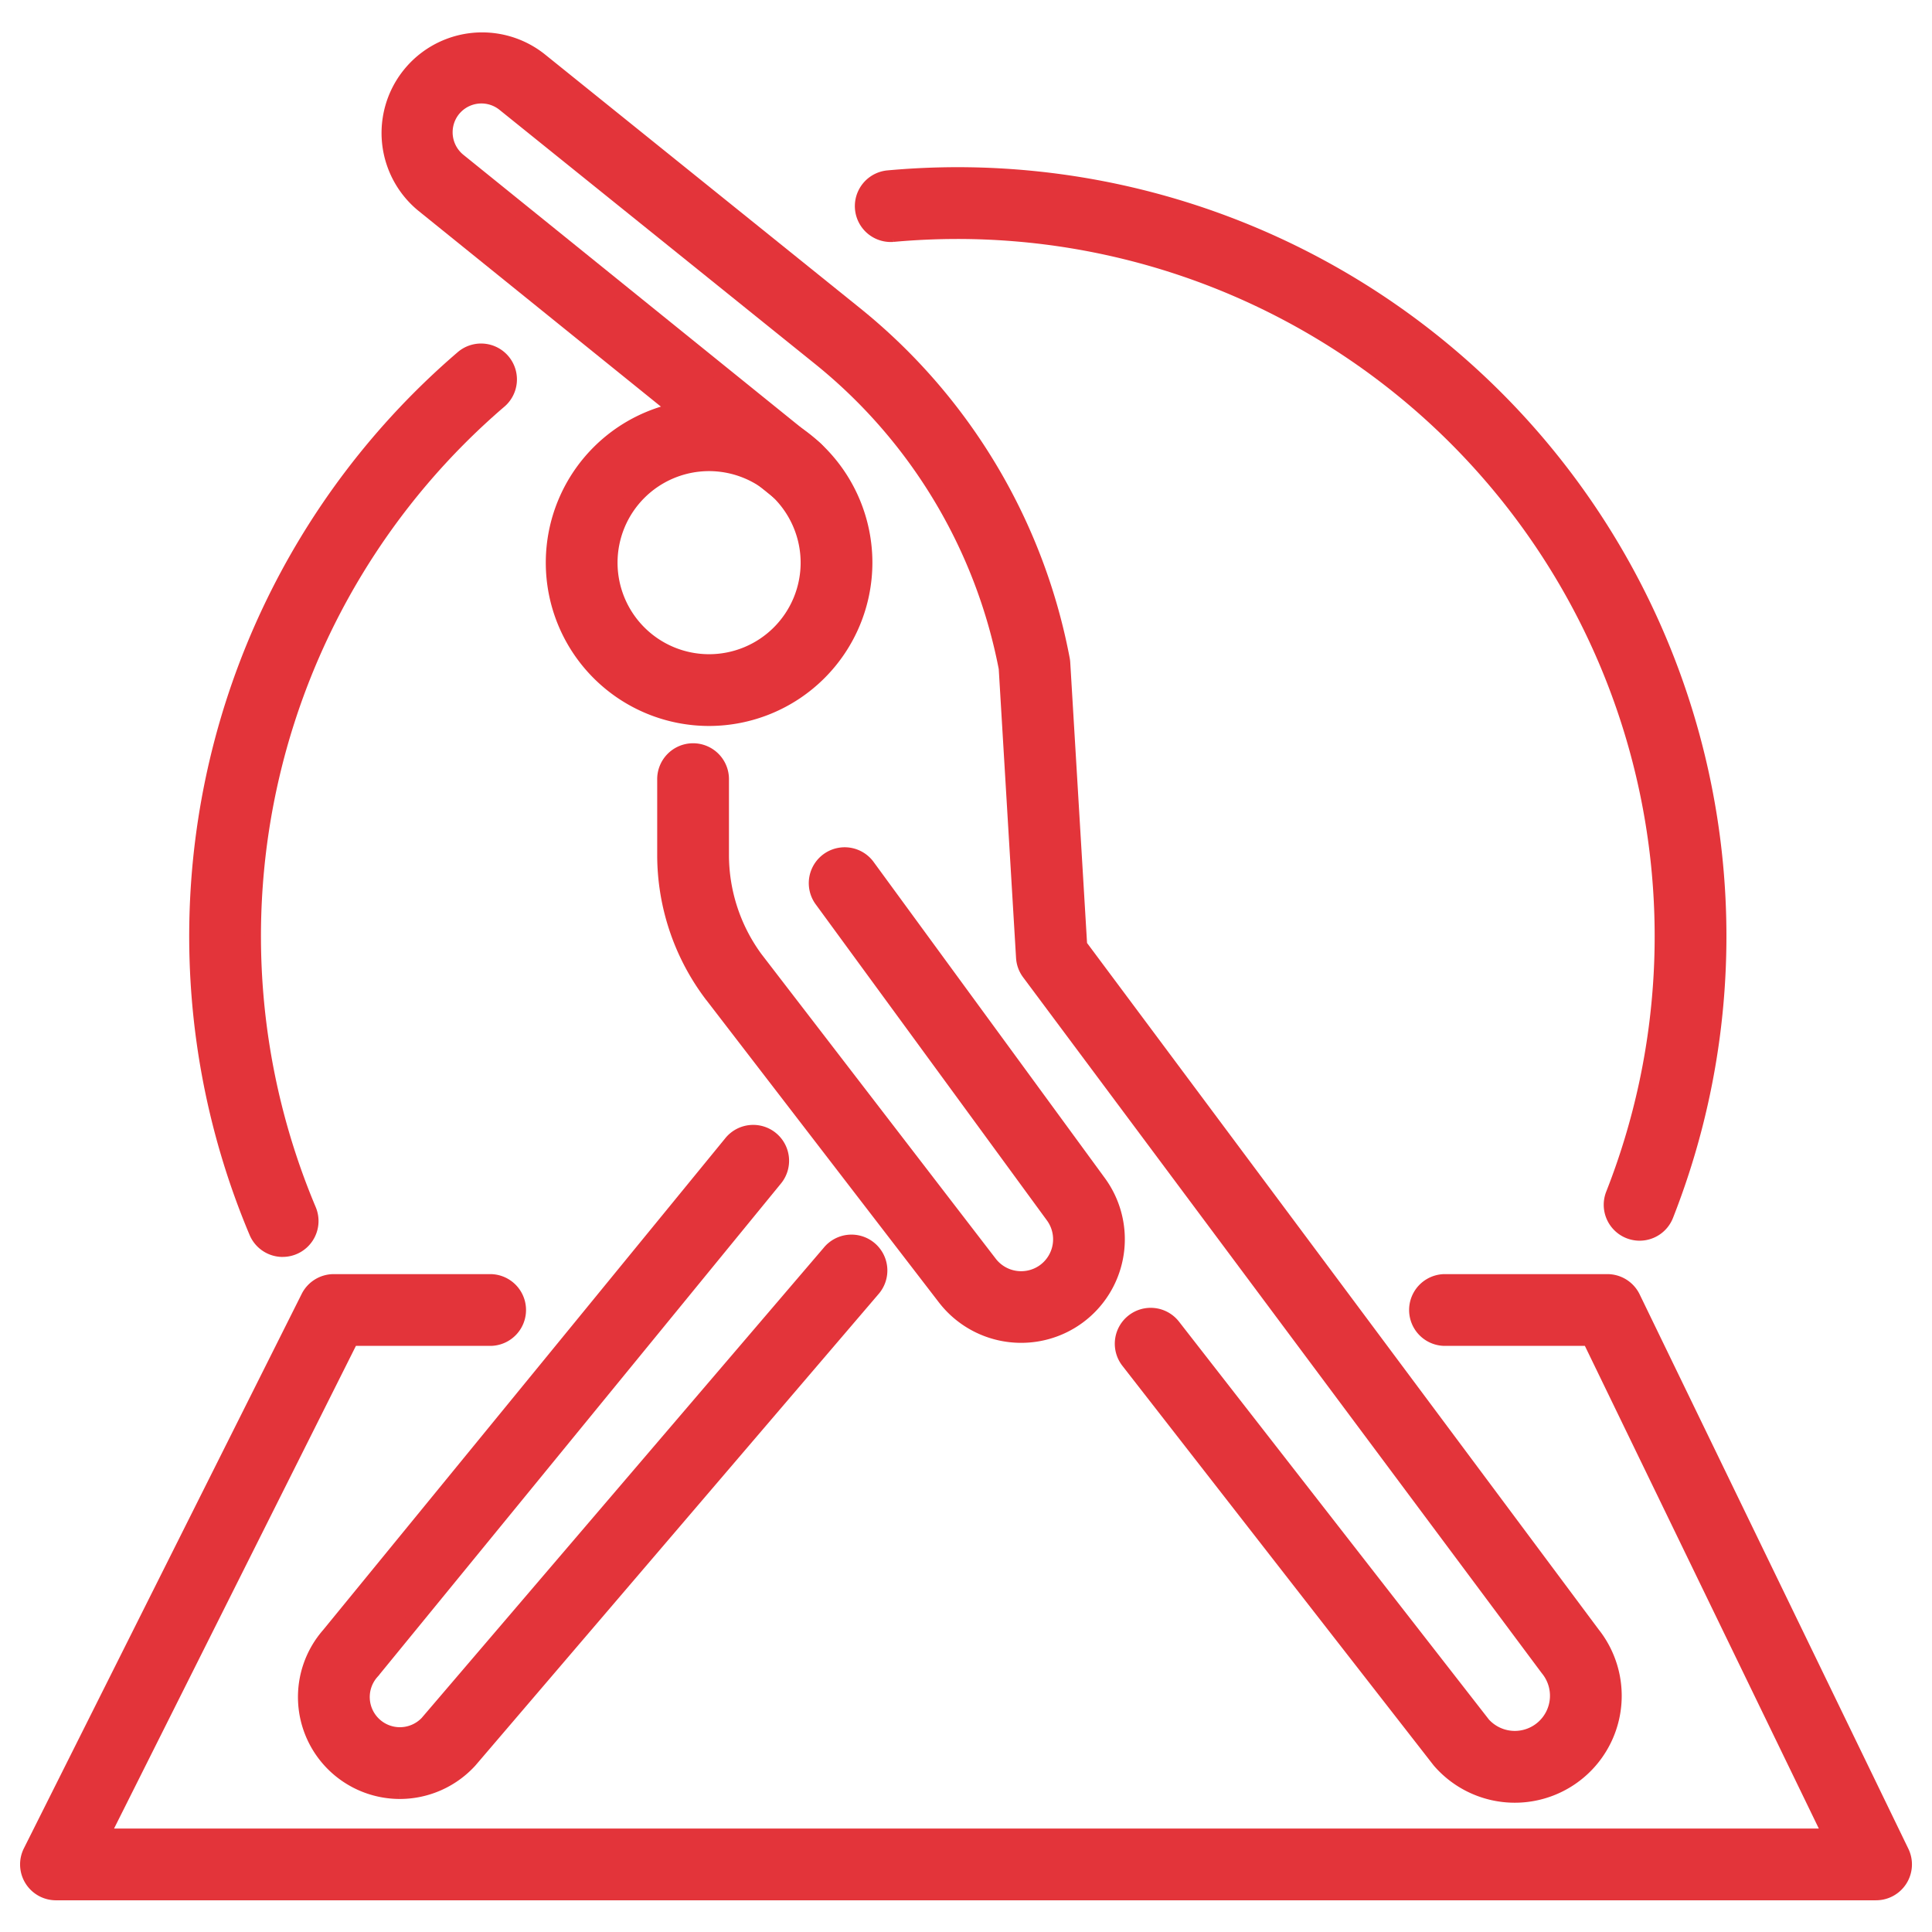 <svg xmlns="http://www.w3.org/2000/svg" width="120" height="120" viewBox="0 0 120 120">
  <g id="グループ_513" data-name="グループ 513" transform="translate(-593.837 -556.837)">
    <rect id="長方形_652" data-name="長方形 652" width="120" height="120" transform="translate(593.837 556.837)" fill="none"/>
    <g id="グループ_514" data-name="グループ 514" transform="translate(16292.582 -2955.693)">
      <path id="パス_84" data-name="パス 84" d="M151.33,118.362a9.643,9.643,0,1,1,9.643-9.643,9.653,9.653,0,0,1-9.643,9.643m0-15.829a6.186,6.186,0,1,0,6.186,6.186,6.193,6.193,0,0,0-6.186-6.186" transform="translate(-15806.032 3438.759)" fill="#e3343a" stroke="#e3343a" stroke-width="1"/>
      <path id="パス_85" data-name="パス 85" d="M80.7,335.564a5.831,5.831,0,0,1-4.388-9.671l24.972-30.535a1.729,1.729,0,1,1,2.676,2.189L78.971,328.107l-.045.052a2.373,2.373,0,0,0,1.776,3.948,2.382,2.382,0,0,0,1.721-.739l24.984-29.218a1.729,1.729,0,1,1,2.627,2.247l-25.01,29.248-.046.051a5.849,5.849,0,0,1-4.277,1.868" transform="translate(-15754.607 3288.203)" fill="#e3343a" stroke="#e3343a" stroke-width="1"/>
      <path id="パス_86" data-name="パス 86" d="M167.145,109a6.141,6.141,0,0,1-4.62-2.1c-.022-.025-.043-.05-.063-.077l-19.294-24.77A1.729,1.729,0,0,1,145.9,79.93l19.26,24.727a2.684,2.684,0,0,0,1.99.883,2.684,2.684,0,0,0,2.091-4.366l-.039-.05L137.009,57.931a1.725,1.725,0,0,1-.339-.93l-1.077-17.975A32.706,32.706,0,0,0,124,19.746l-19.6-15.783a2.291,2.291,0,0,0-3.388.584,2.3,2.3,0,0,0,.512,2.982l22.09,17.844a1.729,1.729,0,0,1-2.172,2.689L99.345,10.219a5.748,5.748,0,0,1,7.216-8.948l19.6,15.783A36.167,36.167,0,0,1,139.011,38.49a1.729,1.729,0,0,1,.027.218l1.052,17.571,31.863,42.755A6.141,6.141,0,0,1,167.145,109" transform="translate(-15771.807 3515)" fill="#e3343a" stroke="#e3343a" stroke-width="1"/>
      <path id="パス_87" data-name="パス 87" d="M193.825,228.135a5.947,5.947,0,0,1-4.724-2.317l-14.58-18.954-.025-.034a14.37,14.37,0,0,1-2.787-8.534v-4.631a1.729,1.729,0,1,1,3.457,0V198.3a10.934,10.934,0,0,0,2.109,6.478l14.567,18.938a2.492,2.492,0,0,0,3.346.558,2.485,2.485,0,0,0,.628-3.542l-14.384-19.664a1.729,1.729,0,0,1,2.79-2.041L198.6,218.683a5.935,5.935,0,0,1-4.778,9.452" transform="translate(-15829.134 3367.301)" fill="#e3343a" stroke="#e3343a" stroke-width="1"/>
      <path id="パス_88" data-name="パス 88" d="M114.782,372.711H1.729a1.729,1.729,0,0,1-1.545-2.5L17.44,335.772a1.729,1.729,0,0,1,1.546-.954H28.74a1.729,1.729,0,0,1,0,3.457H20.053L4.529,369.254H112.023L97.008,338.275H87.965a1.729,1.729,0,0,1,0-3.457H98.091a1.729,1.729,0,0,1,1.555.974l16.691,34.436a1.729,1.729,0,0,1-1.555,2.482" transform="translate(-15697 3257.35)" fill="#e3343a" stroke="#e3343a" stroke-width="1"/>
      <path id="パス_89" data-name="パス 89" d="M50.893,139.856A1.729,1.729,0,0,1,49.3,138.8,47.288,47.288,0,0,1,62.056,84.567a1.729,1.729,0,1,1,2.253,2.622,43.831,43.831,0,0,0-11.825,50.265,1.729,1.729,0,0,1-1.591,2.4" transform="translate(-15732.08 3450.245)" fill="#e3343a" stroke="#e3343a" stroke-width="1"/>
      <path id="パス_90" data-name="パス 90" d="M273.112,102.194a1.73,1.73,0,0,1-1.607-2.364,43.811,43.811,0,0,0-40.74-59.855c-1.348,0-2.707.062-4.04.184a1.729,1.729,0,0,1-.315-3.443c1.438-.132,2.9-.2,4.356-.2A47.268,47.268,0,0,1,274.72,101.1a1.729,1.729,0,0,1-1.608,1.094" transform="translate(-15870.019 3486.898)" fill="#e3343a" stroke="#e3343a" stroke-width="1"/>
    </g>
  </g>
</svg>
